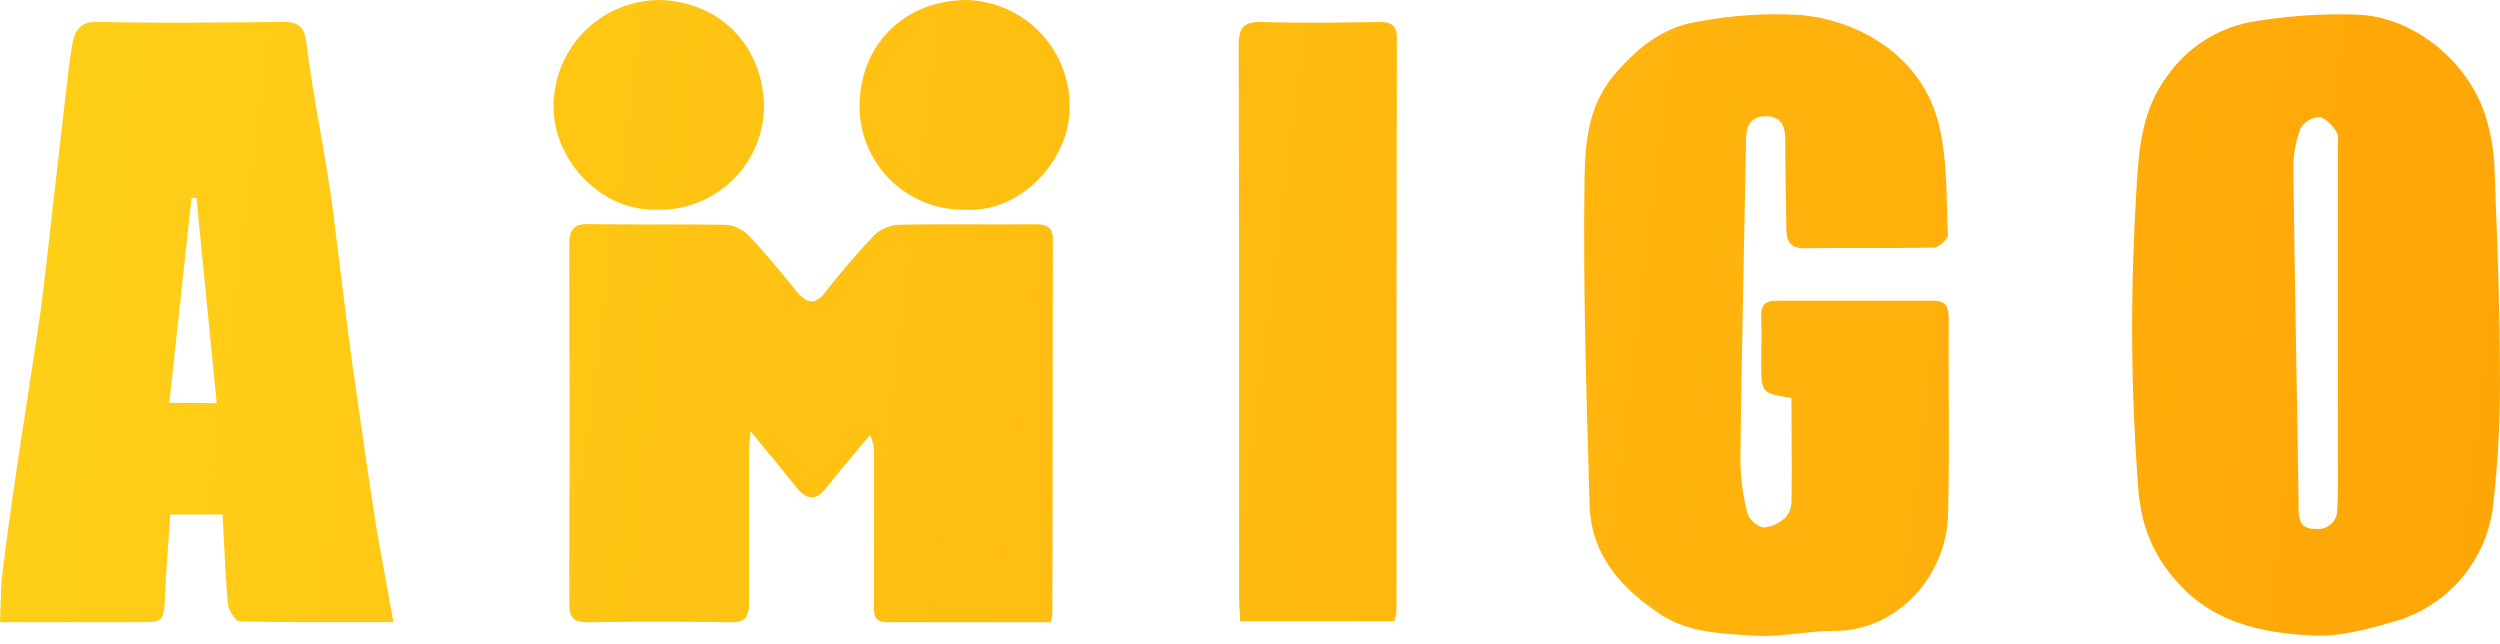 <svg width="66" height="17" viewBox="0 0 66 17" fill="none" xmlns="http://www.w3.org/2000/svg">
<path fill-rule="evenodd" clip-rule="evenodd" d="M17.392 5.538C15.866 5.599 14.669 4.252 14.616 2.926C14.6 2.549 14.659 2.173 14.792 1.819C14.925 1.466 15.127 1.143 15.388 0.87C15.648 0.597 15.961 0.379 16.307 0.229C16.654 0.08 17.027 0.002 17.404 0C18.951 0.035 20.11 1.135 20.17 2.753C20.174 3.12 20.105 3.483 19.967 3.822C19.829 4.162 19.625 4.47 19.366 4.729C19.107 4.988 18.799 5.193 18.46 5.332C18.121 5.471 17.758 5.541 17.392 5.538ZM47.294 10.506C46.497 10.378 46.497 10.378 46.497 9.554C46.497 9.422 46.498 9.291 46.5 9.159L46.5 9.159V9.158C46.503 8.895 46.506 8.633 46.497 8.371C46.482 8.067 46.591 7.935 46.908 7.937H51.02C51.366 7.937 51.448 8.089 51.446 8.406C51.441 9.058 51.444 9.71 51.447 10.363V10.363C51.452 11.442 51.457 12.521 51.428 13.598C51.389 15.153 50.138 16.656 48.425 16.656C48.109 16.656 47.791 16.689 47.474 16.723C47.062 16.766 46.65 16.81 46.242 16.779C46.161 16.773 46.08 16.768 45.999 16.762L45.998 16.762L45.998 16.762C45.267 16.713 44.523 16.663 43.856 16.23C42.8 15.535 42.006 14.661 41.965 13.333L41.941 12.483L41.941 12.483V12.483V12.483V12.483V12.483C41.869 9.965 41.797 7.446 41.829 4.929C41.839 3.936 41.87 2.873 42.594 2.003C43.184 1.304 43.873 0.726 44.778 0.58C45.691 0.402 46.624 0.34 47.554 0.397C49.065 0.545 50.739 1.454 51.189 3.298C51.362 4.011 51.382 4.76 51.403 5.506V5.506C51.409 5.736 51.415 5.966 51.426 6.194C51.426 6.307 51.189 6.531 51.06 6.535C50.438 6.549 49.817 6.548 49.195 6.547C48.669 6.546 48.142 6.545 47.615 6.553C47.235 6.553 47.163 6.329 47.159 6.023C47.156 5.782 47.152 5.541 47.148 5.299L47.148 5.296C47.139 4.751 47.13 4.205 47.13 3.66C47.13 3.3 46.996 3.068 46.614 3.068C46.231 3.068 46.102 3.307 46.096 3.662C46.078 4.644 46.059 5.625 46.04 6.606C46.004 8.446 45.968 10.286 45.946 12.126C45.95 12.603 46.011 13.078 46.129 13.541C46.163 13.635 46.219 13.719 46.294 13.787C46.368 13.854 46.457 13.902 46.554 13.927C46.768 13.91 46.969 13.82 47.124 13.672C47.232 13.562 47.293 13.415 47.294 13.261C47.306 12.645 47.302 12.033 47.298 11.422V11.421V11.421V11.421V11.42V11.42C47.296 11.115 47.294 10.81 47.294 10.506ZM56.41 4.849C56.468 3.87 56.571 2.875 57.198 2.03C57.709 1.288 58.487 0.772 59.369 0.59C60.303 0.424 61.252 0.355 62.201 0.385C63.751 0.424 65.254 1.69 65.659 3.206C65.765 3.579 65.829 3.962 65.851 4.349C65.859 4.571 65.867 4.793 65.876 5.015C65.934 6.568 65.993 8.12 65.997 9.673C66.015 10.9 65.956 12.128 65.818 13.347C65.734 14.061 65.44 14.733 64.973 15.279C64.505 15.825 63.886 16.219 63.194 16.411C62.487 16.617 61.734 16.823 61.012 16.775C59.704 16.709 58.411 16.43 57.482 15.369C56.982 14.805 56.533 14.086 56.445 12.852C56.24 9.973 56.242 7.686 56.41 4.849ZM61.718 8.507V3.932C61.718 3.893 61.72 3.852 61.722 3.811V3.811V3.811V3.811V3.811V3.811C61.729 3.688 61.736 3.562 61.683 3.479C61.576 3.313 61.395 3.109 61.23 3.093C61.129 3.096 61.031 3.126 60.944 3.177C60.858 3.229 60.786 3.302 60.735 3.389C60.608 3.723 60.543 4.078 60.543 4.435C60.565 6.154 60.594 7.874 60.623 9.593C60.645 10.882 60.667 12.171 60.685 13.46C60.685 13.791 60.782 13.973 61.15 13.962C61.222 13.97 61.295 13.962 61.363 13.939C61.432 13.916 61.495 13.879 61.547 13.829C61.6 13.779 61.641 13.719 61.668 13.652C61.695 13.584 61.707 13.512 61.703 13.44C61.713 13.269 61.72 13.099 61.72 12.928L61.718 8.507ZM9.463 16.425H9.465H9.466H9.467H9.469C9.77 16.424 10.075 16.424 10.386 16.424C10.314 16.013 10.242 15.624 10.173 15.246C10.091 14.8 10.012 14.368 9.936 13.931C9.712 12.492 9.506 11.053 9.301 9.613C9.201 8.887 9.112 8.158 9.023 7.43L9.023 7.43L9.023 7.43L9.023 7.43C8.963 6.947 8.904 6.463 8.842 5.98C8.791 5.494 8.715 5.007 8.636 4.524C8.577 4.16 8.514 3.796 8.45 3.43L8.45 3.43L8.45 3.43L8.45 3.43L8.45 3.43C8.316 2.663 8.181 1.893 8.087 1.119C8.028 0.685 7.867 0.578 7.471 0.578C5.844 0.596 4.215 0.613 2.589 0.578C2.091 0.559 1.964 0.833 1.904 1.195C1.83 1.64 1.779 2.09 1.728 2.54L1.728 2.54C1.712 2.68 1.697 2.819 1.68 2.959C1.615 3.529 1.55 4.097 1.485 4.665L1.485 4.665C1.402 5.4 1.318 6.133 1.234 6.866C1.17 7.44 1.102 8.02 1.018 8.583C0.924 9.215 0.827 9.848 0.729 10.481C0.636 11.088 0.542 11.695 0.452 12.299C0.313 13.236 0.179 14.174 0.066 15.116C0.031 15.394 0.024 15.676 0.016 15.973C0.012 16.119 0.007 16.27 0 16.426H3.609C3.967 16.426 4.146 16.426 4.24 16.336C4.333 16.247 4.341 16.069 4.358 15.714L4.359 15.677C4.38 15.199 4.415 14.723 4.449 14.249L4.449 14.249L4.449 14.249L4.449 14.249L4.449 14.249C4.465 14.026 4.481 13.803 4.495 13.582H5.875C5.886 13.785 5.896 13.987 5.906 14.187C5.935 14.776 5.963 15.356 6.017 15.932C6.033 16.105 6.21 16.403 6.317 16.403C7.345 16.429 8.375 16.427 9.463 16.425ZM5.186 5.225L5.721 10.643L4.47 10.635C4.67 8.803 4.863 7.014 5.056 5.225H5.186ZM27.741 16.426H23.409C23.067 16.426 23.069 16.206 23.071 15.979C23.071 15.961 23.072 15.944 23.072 15.926V12.019C23.084 11.834 23.048 11.649 22.969 11.482C22.853 11.621 22.737 11.76 22.62 11.898L22.62 11.898L22.62 11.898L22.62 11.898L22.62 11.898C22.35 12.219 22.08 12.539 21.823 12.868C21.542 13.226 21.297 13.21 21.026 12.868C20.758 12.532 20.485 12.201 20.183 11.834C20.065 11.691 19.943 11.542 19.814 11.386C19.807 11.483 19.8 11.564 19.794 11.634V11.634C19.783 11.747 19.775 11.833 19.775 11.918V15.928C19.775 16.308 19.654 16.434 19.271 16.428C18.021 16.407 16.771 16.407 15.521 16.428C15.124 16.428 15.027 16.288 15.029 15.92C15.039 12.767 15.039 9.614 15.029 6.461C15.029 6.068 15.136 5.908 15.552 5.916C16.166 5.926 16.782 5.926 17.397 5.926C17.982 5.926 18.566 5.925 19.15 5.934C19.376 5.949 19.59 6.044 19.753 6.202C20.188 6.659 20.588 7.149 20.987 7.639L21.017 7.676C21.28 7.999 21.503 8.087 21.799 7.699C22.196 7.186 22.62 6.693 23.067 6.222C23.241 6.054 23.469 5.952 23.711 5.934C24.389 5.919 25.066 5.921 25.744 5.923H25.744C26.265 5.925 26.786 5.926 27.307 5.92C27.606 5.92 27.799 5.961 27.797 6.331C27.792 7.826 27.792 9.321 27.791 10.816V10.818C27.791 12.613 27.79 14.407 27.782 16.201C27.776 16.277 27.762 16.352 27.741 16.426ZM32.738 16.399H36.808C36.833 16.317 36.853 16.233 36.867 16.148C36.866 11.098 36.869 6.049 36.877 1.001C36.877 0.646 36.711 0.58 36.403 0.58C35.374 0.596 34.346 0.613 33.318 0.58C32.829 0.568 32.701 0.728 32.701 1.197C32.714 6.074 32.714 10.952 32.714 15.829C32.714 15.918 32.719 16.006 32.725 16.098C32.732 16.194 32.738 16.293 32.738 16.399ZM24.393 5.334C24.731 5.472 25.094 5.541 25.46 5.536C26.981 5.63 28.198 4.203 28.235 2.934C28.254 2.561 28.198 2.187 28.07 1.835C27.941 1.484 27.743 1.162 27.488 0.888C27.233 0.614 26.925 0.395 26.584 0.242C26.242 0.09 25.873 0.007 25.499 0C23.854 0.021 22.718 1.186 22.692 2.76C22.686 3.125 22.753 3.488 22.89 3.827C23.027 4.166 23.23 4.474 23.488 4.733C23.747 4.992 24.054 5.196 24.393 5.334Z" fill="url(#paint0_linear_1_21)"/>
<defs>
<linearGradient id="paint0_linear_1_21" x1="0" y1="0" x2="95" y2="11.998" gradientUnits="userSpaceOnUse">
<stop stop-color="#FFD018"/>
<stop offset="1" stop-color="#FF9400"/>
</linearGradient>
</defs>
</svg>
